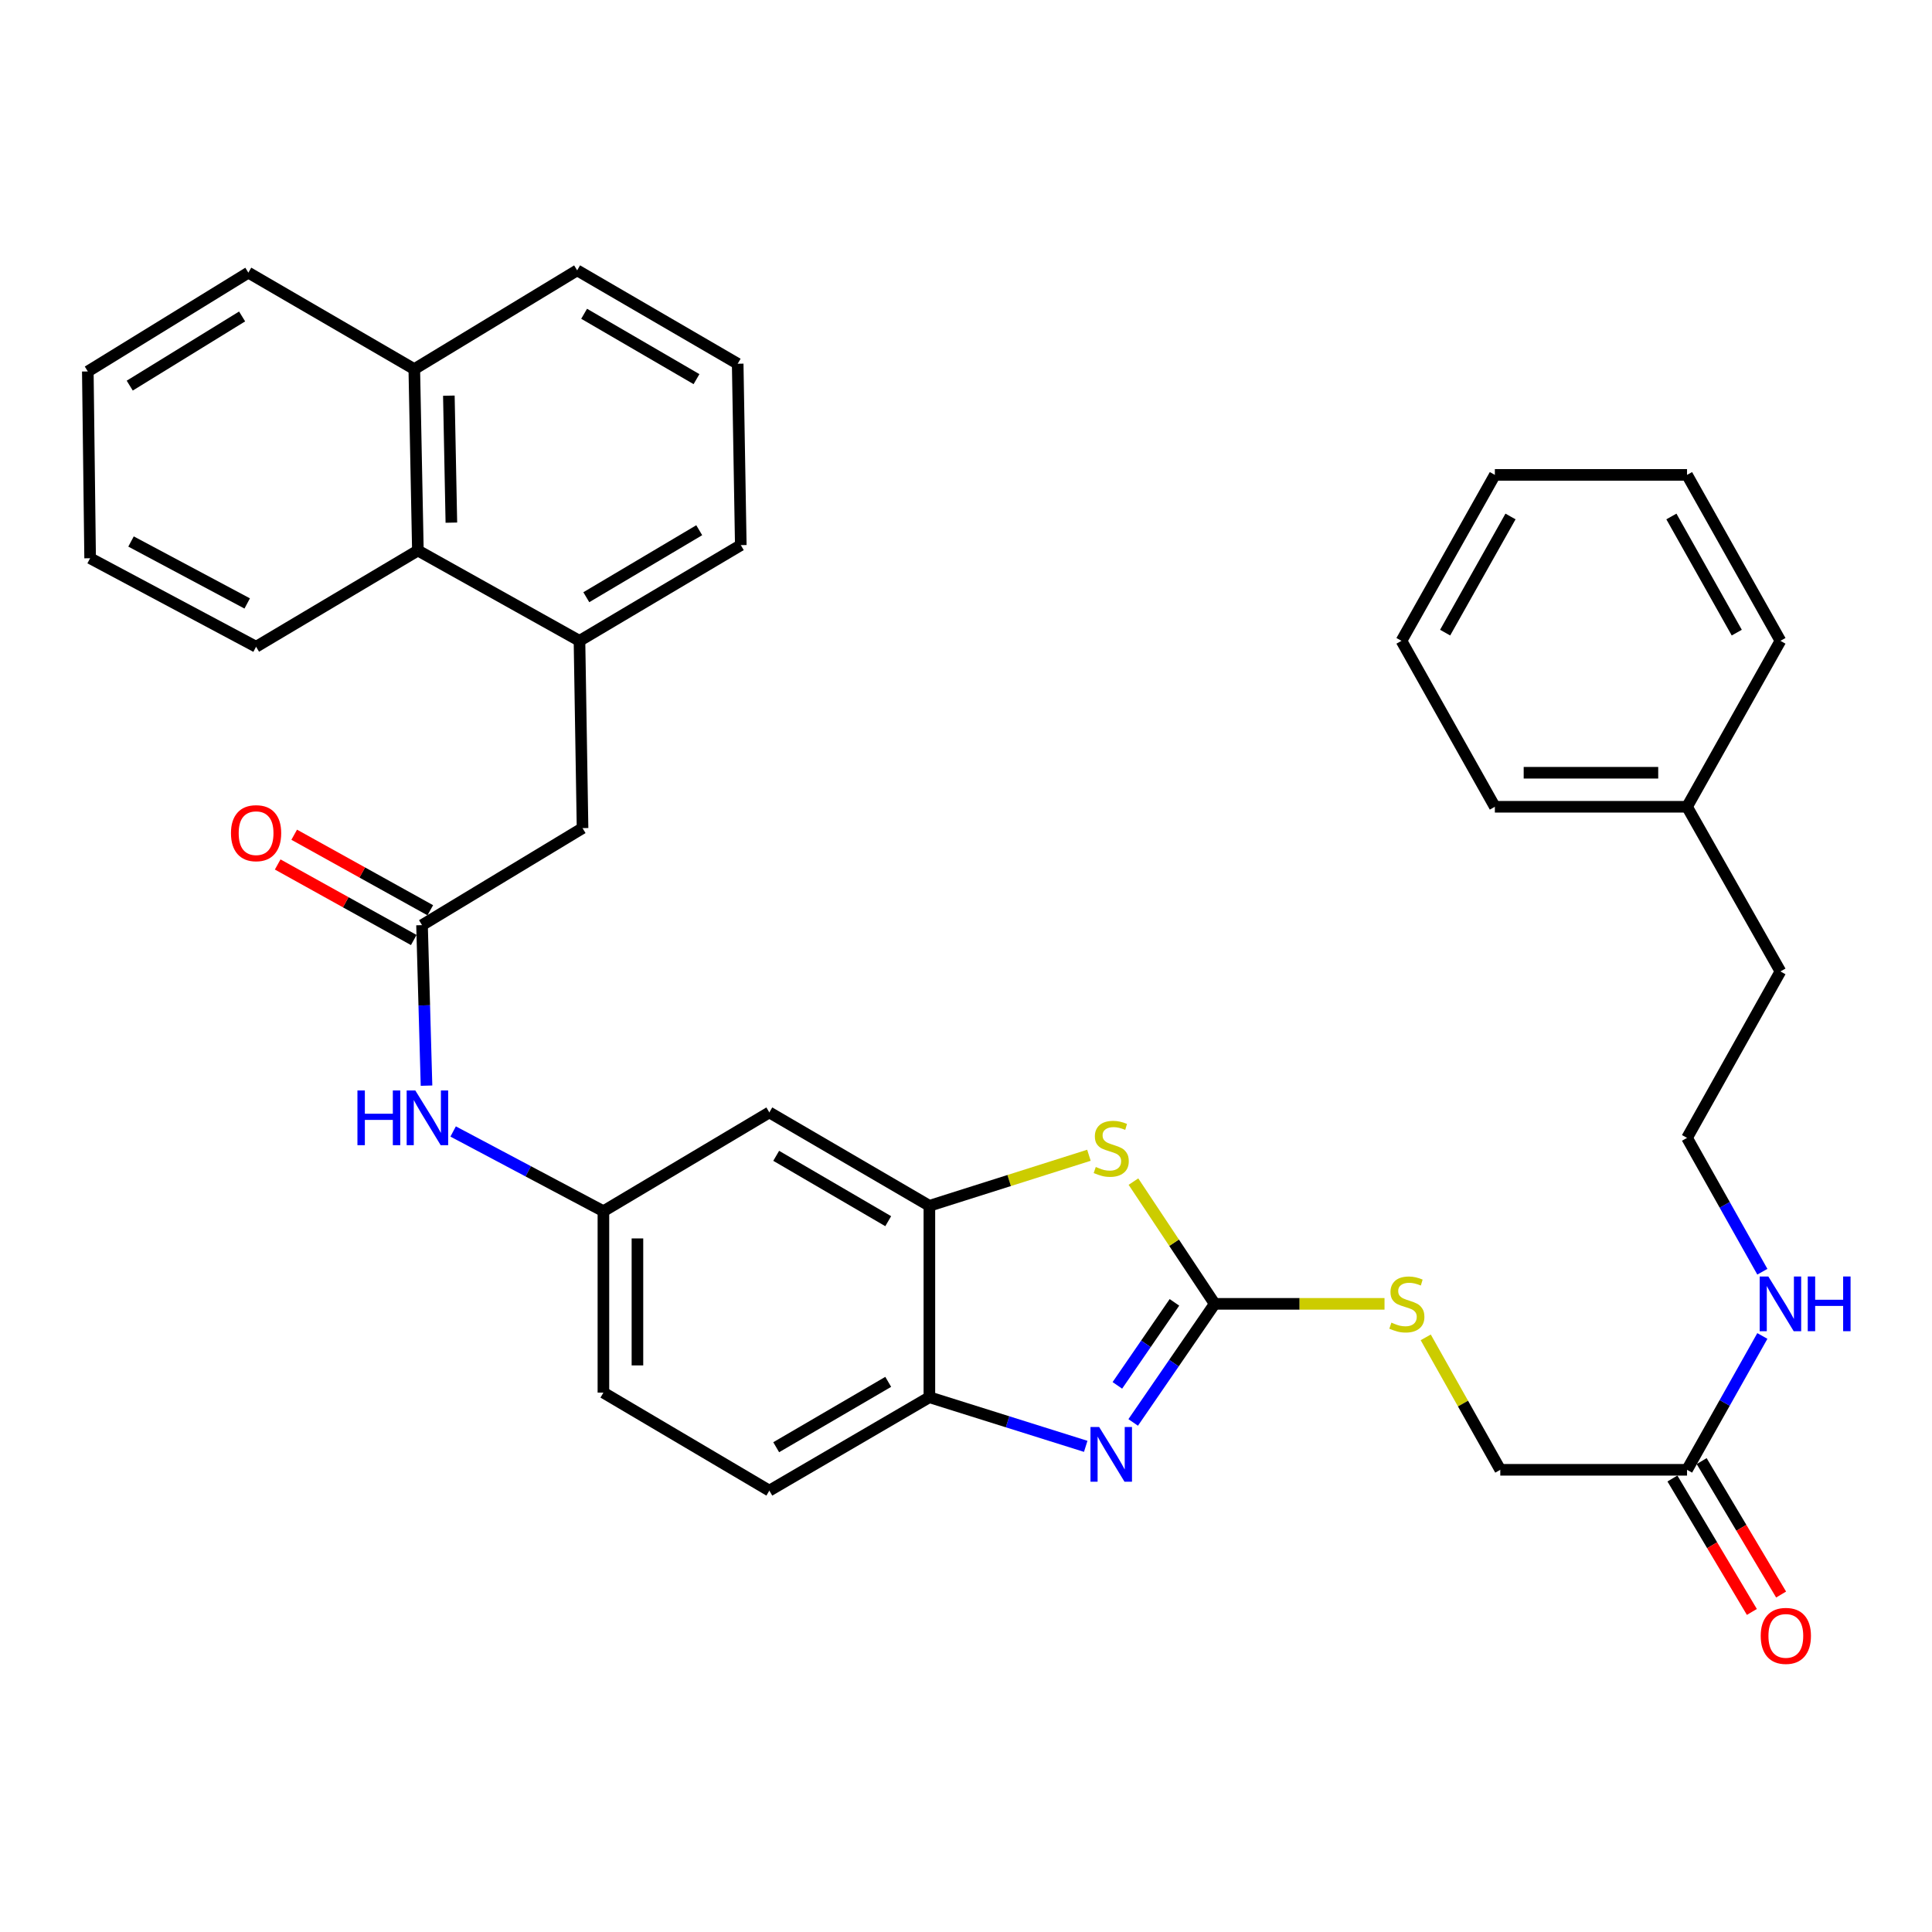 <?xml version='1.0' encoding='iso-8859-1'?>
<svg version='1.1' baseProfile='full'
              xmlns='http://www.w3.org/2000/svg'
                      xmlns:rdkit='http://www.rdkit.org/xml'
                      xmlns:xlink='http://www.w3.org/1999/xlink'
                  xml:space='preserve'
width='1000px' height='1000px' viewBox='0 0 1000 1000'>
<!-- END OF HEADER -->
<rect style='opacity:1.0;fill:#FFFFFF;stroke:none' width='1000' height='1000' x='0' y='0'> </rect>
<path class='bond-0' d='M 628.727,674.868 L 607.63,705.559' style='fill:none;fill-rule:evenodd;stroke:#000000;stroke-width:6px;stroke-linecap:butt;stroke-linejoin:miter;stroke-opacity:1' />
<path class='bond-0' d='M 607.63,705.559 L 586.533,736.251' style='fill:none;fill-rule:evenodd;stroke:#0000FF;stroke-width:6px;stroke-linecap:butt;stroke-linejoin:miter;stroke-opacity:1' />
<path class='bond-0' d='M 607.883,674.098 L 593.115,695.582' style='fill:none;fill-rule:evenodd;stroke:#000000;stroke-width:6px;stroke-linecap:butt;stroke-linejoin:miter;stroke-opacity:1' />
<path class='bond-0' d='M 593.115,695.582 L 578.347,717.067' style='fill:none;fill-rule:evenodd;stroke:#0000FF;stroke-width:6px;stroke-linecap:butt;stroke-linejoin:miter;stroke-opacity:1' />
<path class='bond-1' d='M 628.727,674.868 L 607.7,643.233' style='fill:none;fill-rule:evenodd;stroke:#000000;stroke-width:6px;stroke-linecap:butt;stroke-linejoin:miter;stroke-opacity:1' />
<path class='bond-1' d='M 607.7,643.233 L 586.673,611.598' style='fill:none;fill-rule:evenodd;stroke:#CCCC00;stroke-width:6px;stroke-linecap:butt;stroke-linejoin:miter;stroke-opacity:1' />
<path class='bond-8' d='M 628.727,674.868 L 672.675,674.868' style='fill:none;fill-rule:evenodd;stroke:#000000;stroke-width:6px;stroke-linecap:butt;stroke-linejoin:miter;stroke-opacity:1' />
<path class='bond-8' d='M 672.675,674.868 L 716.623,674.868' style='fill:none;fill-rule:evenodd;stroke:#CCCC00;stroke-width:6px;stroke-linecap:butt;stroke-linejoin:miter;stroke-opacity:1' />
<path class='bond-3' d='M 561.968,748.626 L 521.506,735.915' style='fill:none;fill-rule:evenodd;stroke:#0000FF;stroke-width:6px;stroke-linecap:butt;stroke-linejoin:miter;stroke-opacity:1' />
<path class='bond-3' d='M 521.506,735.915 L 481.045,723.205' style='fill:none;fill-rule:evenodd;stroke:#000000;stroke-width:6px;stroke-linecap:butt;stroke-linejoin:miter;stroke-opacity:1' />
<path class='bond-2' d='M 563.626,597.959 L 522.335,611.041' style='fill:none;fill-rule:evenodd;stroke:#CCCC00;stroke-width:6px;stroke-linecap:butt;stroke-linejoin:miter;stroke-opacity:1' />
<path class='bond-2' d='M 522.335,611.041 L 481.045,624.124' style='fill:none;fill-rule:evenodd;stroke:#000000;stroke-width:6px;stroke-linecap:butt;stroke-linejoin:miter;stroke-opacity:1' />
<path class='bond-6' d='M 481.045,624.124 L 398.207,575.787' style='fill:none;fill-rule:evenodd;stroke:#000000;stroke-width:6px;stroke-linecap:butt;stroke-linejoin:miter;stroke-opacity:1' />
<path class='bond-6' d='M 459.742,632.086 L 401.756,598.25' style='fill:none;fill-rule:evenodd;stroke:#000000;stroke-width:6px;stroke-linecap:butt;stroke-linejoin:miter;stroke-opacity:1' />
<path class='bond-35' d='M 481.045,624.124 L 481.045,723.205' style='fill:none;fill-rule:evenodd;stroke:#000000;stroke-width:6px;stroke-linecap:butt;stroke-linejoin:miter;stroke-opacity:1' />
<path class='bond-15' d='M 481.045,723.205 L 398.207,771.542' style='fill:none;fill-rule:evenodd;stroke:#000000;stroke-width:6px;stroke-linecap:butt;stroke-linejoin:miter;stroke-opacity:1' />
<path class='bond-15' d='M 459.742,715.243 L 401.756,749.079' style='fill:none;fill-rule:evenodd;stroke:#000000;stroke-width:6px;stroke-linecap:butt;stroke-linejoin:miter;stroke-opacity:1' />
<path class='bond-4' d='M 218.44,478.849 L 219.602,520.39' style='fill:none;fill-rule:evenodd;stroke:#000000;stroke-width:6px;stroke-linecap:butt;stroke-linejoin:miter;stroke-opacity:1' />
<path class='bond-4' d='M 219.602,520.39 L 220.763,561.931' style='fill:none;fill-rule:evenodd;stroke:#0000FF;stroke-width:6px;stroke-linecap:butt;stroke-linejoin:miter;stroke-opacity:1' />
<path class='bond-9' d='M 218.44,478.849 L 301.523,428.633' style='fill:none;fill-rule:evenodd;stroke:#000000;stroke-width:6px;stroke-linecap:butt;stroke-linejoin:miter;stroke-opacity:1' />
<path class='bond-13' d='M 222.714,471.149 L 187.497,451.599' style='fill:none;fill-rule:evenodd;stroke:#000000;stroke-width:6px;stroke-linecap:butt;stroke-linejoin:miter;stroke-opacity:1' />
<path class='bond-13' d='M 187.497,451.599 L 152.279,432.048' style='fill:none;fill-rule:evenodd;stroke:#FF0000;stroke-width:6px;stroke-linecap:butt;stroke-linejoin:miter;stroke-opacity:1' />
<path class='bond-13' d='M 214.166,486.548 L 178.948,466.998' style='fill:none;fill-rule:evenodd;stroke:#000000;stroke-width:6px;stroke-linecap:butt;stroke-linejoin:miter;stroke-opacity:1' />
<path class='bond-13' d='M 178.948,466.998 L 143.731,447.447' style='fill:none;fill-rule:evenodd;stroke:#FF0000;stroke-width:6px;stroke-linecap:butt;stroke-linejoin:miter;stroke-opacity:1' />
<path class='bond-5' d='M 299.938,331.695 L 301.523,428.633' style='fill:none;fill-rule:evenodd;stroke:#000000;stroke-width:6px;stroke-linecap:butt;stroke-linejoin:miter;stroke-opacity:1' />
<path class='bond-10' d='M 299.938,331.695 L 216.297,284.953' style='fill:none;fill-rule:evenodd;stroke:#000000;stroke-width:6px;stroke-linecap:butt;stroke-linejoin:miter;stroke-opacity:1' />
<path class='bond-21' d='M 299.938,331.695 L 383.431,282.155' style='fill:none;fill-rule:evenodd;stroke:#000000;stroke-width:6px;stroke-linecap:butt;stroke-linejoin:miter;stroke-opacity:1' />
<path class='bond-21' d='M 303.474,309.117 L 361.92,274.439' style='fill:none;fill-rule:evenodd;stroke:#000000;stroke-width:6px;stroke-linecap:butt;stroke-linejoin:miter;stroke-opacity:1' />
<path class='bond-12' d='M 398.207,575.787 L 312.325,626.922' style='fill:none;fill-rule:evenodd;stroke:#000000;stroke-width:6px;stroke-linecap:butt;stroke-linejoin:miter;stroke-opacity:1' />
<path class='bond-7' d='M 234.547,585.652 L 273.436,606.287' style='fill:none;fill-rule:evenodd;stroke:#0000FF;stroke-width:6px;stroke-linecap:butt;stroke-linejoin:miter;stroke-opacity:1' />
<path class='bond-7' d='M 273.436,606.287 L 312.325,626.922' style='fill:none;fill-rule:evenodd;stroke:#000000;stroke-width:6px;stroke-linecap:butt;stroke-linejoin:miter;stroke-opacity:1' />
<path class='bond-17' d='M 737.953,692.212 L 757.249,726.49' style='fill:none;fill-rule:evenodd;stroke:#CCCC00;stroke-width:6px;stroke-linecap:butt;stroke-linejoin:miter;stroke-opacity:1' />
<path class='bond-17' d='M 757.249,726.49 L 776.546,760.769' style='fill:none;fill-rule:evenodd;stroke:#000000;stroke-width:6px;stroke-linecap:butt;stroke-linejoin:miter;stroke-opacity:1' />
<path class='bond-18' d='M 216.297,284.953 L 214.438,191.058' style='fill:none;fill-rule:evenodd;stroke:#000000;stroke-width:6px;stroke-linecap:butt;stroke-linejoin:miter;stroke-opacity:1' />
<path class='bond-18' d='M 233.628,270.52 L 232.326,204.794' style='fill:none;fill-rule:evenodd;stroke:#000000;stroke-width:6px;stroke-linecap:butt;stroke-linejoin:miter;stroke-opacity:1' />
<path class='bond-24' d='M 216.297,284.953 L 132.549,334.758' style='fill:none;fill-rule:evenodd;stroke:#000000;stroke-width:6px;stroke-linecap:butt;stroke-linejoin:miter;stroke-opacity:1' />
<path class='bond-11' d='M 873.21,760.769 L 776.546,760.769' style='fill:none;fill-rule:evenodd;stroke:#000000;stroke-width:6px;stroke-linecap:butt;stroke-linejoin:miter;stroke-opacity:1' />
<path class='bond-14' d='M 865.643,765.274 L 886.204,799.805' style='fill:none;fill-rule:evenodd;stroke:#000000;stroke-width:6px;stroke-linecap:butt;stroke-linejoin:miter;stroke-opacity:1' />
<path class='bond-14' d='M 886.204,799.805 L 906.764,834.336' style='fill:none;fill-rule:evenodd;stroke:#FF0000;stroke-width:6px;stroke-linecap:butt;stroke-linejoin:miter;stroke-opacity:1' />
<path class='bond-14' d='M 880.777,756.263 L 901.337,790.795' style='fill:none;fill-rule:evenodd;stroke:#000000;stroke-width:6px;stroke-linecap:butt;stroke-linejoin:miter;stroke-opacity:1' />
<path class='bond-14' d='M 901.337,790.795 L 921.898,825.326' style='fill:none;fill-rule:evenodd;stroke:#FF0000;stroke-width:6px;stroke-linecap:butt;stroke-linejoin:miter;stroke-opacity:1' />
<path class='bond-16' d='M 873.21,760.769 L 892.701,726.13' style='fill:none;fill-rule:evenodd;stroke:#000000;stroke-width:6px;stroke-linecap:butt;stroke-linejoin:miter;stroke-opacity:1' />
<path class='bond-16' d='M 892.701,726.13 L 912.192,691.492' style='fill:none;fill-rule:evenodd;stroke:#0000FF;stroke-width:6px;stroke-linecap:butt;stroke-linejoin:miter;stroke-opacity:1' />
<path class='bond-36' d='M 312.325,626.922 L 312.325,720.817' style='fill:none;fill-rule:evenodd;stroke:#000000;stroke-width:6px;stroke-linecap:butt;stroke-linejoin:miter;stroke-opacity:1' />
<path class='bond-36' d='M 329.938,641.007 L 329.938,706.733' style='fill:none;fill-rule:evenodd;stroke:#000000;stroke-width:6px;stroke-linecap:butt;stroke-linejoin:miter;stroke-opacity:1' />
<path class='bond-19' d='M 398.207,771.542 L 312.325,720.817' style='fill:none;fill-rule:evenodd;stroke:#000000;stroke-width:6px;stroke-linecap:butt;stroke-linejoin:miter;stroke-opacity:1' />
<path class='bond-20' d='M 912.192,658.244 L 892.701,623.605' style='fill:none;fill-rule:evenodd;stroke:#0000FF;stroke-width:6px;stroke-linecap:butt;stroke-linejoin:miter;stroke-opacity:1' />
<path class='bond-20' d='M 892.701,623.605 L 873.21,588.967' style='fill:none;fill-rule:evenodd;stroke:#000000;stroke-width:6px;stroke-linecap:butt;stroke-linejoin:miter;stroke-opacity:1' />
<path class='bond-27' d='M 214.438,191.058 L 128.547,141.126' style='fill:none;fill-rule:evenodd;stroke:#000000;stroke-width:6px;stroke-linecap:butt;stroke-linejoin:miter;stroke-opacity:1' />
<path class='bond-38' d='M 214.438,191.058 L 298.734,139.933' style='fill:none;fill-rule:evenodd;stroke:#000000;stroke-width:6px;stroke-linecap:butt;stroke-linejoin:miter;stroke-opacity:1' />
<path class='bond-26' d='M 873.21,588.967 L 921.547,502.812' style='fill:none;fill-rule:evenodd;stroke:#000000;stroke-width:6px;stroke-linecap:butt;stroke-linejoin:miter;stroke-opacity:1' />
<path class='bond-23' d='M 383.431,282.155 L 381.827,188.269' style='fill:none;fill-rule:evenodd;stroke:#000000;stroke-width:6px;stroke-linecap:butt;stroke-linejoin:miter;stroke-opacity:1' />
<path class='bond-22' d='M 873.21,417.586 L 921.547,502.812' style='fill:none;fill-rule:evenodd;stroke:#000000;stroke-width:6px;stroke-linecap:butt;stroke-linejoin:miter;stroke-opacity:1' />
<path class='bond-28' d='M 873.21,417.586 L 773.738,417.586' style='fill:none;fill-rule:evenodd;stroke:#000000;stroke-width:6px;stroke-linecap:butt;stroke-linejoin:miter;stroke-opacity:1' />
<path class='bond-28' d='M 858.289,399.974 L 788.658,399.974' style='fill:none;fill-rule:evenodd;stroke:#000000;stroke-width:6px;stroke-linecap:butt;stroke-linejoin:miter;stroke-opacity:1' />
<path class='bond-29' d='M 873.21,417.586 L 921.547,331.695' style='fill:none;fill-rule:evenodd;stroke:#000000;stroke-width:6px;stroke-linecap:butt;stroke-linejoin:miter;stroke-opacity:1' />
<path class='bond-25' d='M 381.827,188.269 L 298.734,139.933' style='fill:none;fill-rule:evenodd;stroke:#000000;stroke-width:6px;stroke-linecap:butt;stroke-linejoin:miter;stroke-opacity:1' />
<path class='bond-25' d='M 360.507,196.243 L 302.342,162.407' style='fill:none;fill-rule:evenodd;stroke:#000000;stroke-width:6px;stroke-linecap:butt;stroke-linejoin:miter;stroke-opacity:1' />
<path class='bond-30' d='M 132.549,334.758 L 46.648,288.945' style='fill:none;fill-rule:evenodd;stroke:#000000;stroke-width:6px;stroke-linecap:butt;stroke-linejoin:miter;stroke-opacity:1' />
<path class='bond-30' d='M 127.952,312.345 L 67.822,280.277' style='fill:none;fill-rule:evenodd;stroke:#000000;stroke-width:6px;stroke-linecap:butt;stroke-linejoin:miter;stroke-opacity:1' />
<path class='bond-39' d='M 128.547,141.126 L 45.455,192.271' style='fill:none;fill-rule:evenodd;stroke:#000000;stroke-width:6px;stroke-linecap:butt;stroke-linejoin:miter;stroke-opacity:1' />
<path class='bond-39' d='M 125.315,163.797 L 67.151,199.599' style='fill:none;fill-rule:evenodd;stroke:#000000;stroke-width:6px;stroke-linecap:butt;stroke-linejoin:miter;stroke-opacity:1' />
<path class='bond-32' d='M 773.738,417.586 L 725.401,331.695' style='fill:none;fill-rule:evenodd;stroke:#000000;stroke-width:6px;stroke-linecap:butt;stroke-linejoin:miter;stroke-opacity:1' />
<path class='bond-33' d='M 921.547,331.695 L 873.21,245.804' style='fill:none;fill-rule:evenodd;stroke:#000000;stroke-width:6px;stroke-linecap:butt;stroke-linejoin:miter;stroke-opacity:1' />
<path class='bond-33' d='M 898.947,327.449 L 865.111,267.326' style='fill:none;fill-rule:evenodd;stroke:#000000;stroke-width:6px;stroke-linecap:butt;stroke-linejoin:miter;stroke-opacity:1' />
<path class='bond-31' d='M 46.648,288.945 L 45.455,192.271' style='fill:none;fill-rule:evenodd;stroke:#000000;stroke-width:6px;stroke-linecap:butt;stroke-linejoin:miter;stroke-opacity:1' />
<path class='bond-37' d='M 725.401,331.695 L 773.738,245.804' style='fill:none;fill-rule:evenodd;stroke:#000000;stroke-width:6px;stroke-linecap:butt;stroke-linejoin:miter;stroke-opacity:1' />
<path class='bond-37' d='M 748,327.449 L 781.836,267.326' style='fill:none;fill-rule:evenodd;stroke:#000000;stroke-width:6px;stroke-linecap:butt;stroke-linejoin:miter;stroke-opacity:1' />
<path class='bond-34' d='M 873.21,245.804 L 773.738,245.804' style='fill:none;fill-rule:evenodd;stroke:#000000;stroke-width:6px;stroke-linecap:butt;stroke-linejoin:miter;stroke-opacity:1' />
<path  class='atom-1' d='M 568.915 738.614
L 578.195 753.614
Q 579.115 755.094, 580.595 757.774
Q 582.075 760.454, 582.155 760.614
L 582.155 738.614
L 585.915 738.614
L 585.915 766.934
L 582.035 766.934
L 572.075 750.534
Q 570.915 748.614, 569.675 746.414
Q 568.475 744.214, 568.115 743.534
L 568.115 766.934
L 564.435 766.934
L 564.435 738.614
L 568.915 738.614
' fill='#0000FF'/>
<path  class='atom-2' d='M 567.175 604.02
Q 567.495 604.14, 568.815 604.7
Q 570.135 605.26, 571.575 605.62
Q 573.055 605.94, 574.495 605.94
Q 577.175 605.94, 578.735 604.66
Q 580.295 603.34, 580.295 601.06
Q 580.295 599.5, 579.495 598.54
Q 578.735 597.58, 577.535 597.06
Q 576.335 596.54, 574.335 595.94
Q 571.815 595.18, 570.295 594.46
Q 568.815 593.74, 567.735 592.22
Q 566.695 590.7, 566.695 588.14
Q 566.695 584.58, 569.095 582.38
Q 571.535 580.18, 576.335 580.18
Q 579.615 580.18, 583.335 581.74
L 582.415 584.82
Q 579.015 583.42, 576.455 583.42
Q 573.695 583.42, 572.175 584.58
Q 570.655 585.7, 570.695 587.66
Q 570.695 589.18, 571.455 590.1
Q 572.255 591.02, 573.375 591.54
Q 574.535 592.06, 576.455 592.66
Q 579.015 593.46, 580.535 594.26
Q 582.055 595.06, 583.135 596.7
Q 584.255 598.3, 584.255 601.06
Q 584.255 604.98, 581.615 607.1
Q 579.015 609.18, 574.655 609.18
Q 572.135 609.18, 570.215 608.62
Q 568.335 608.1, 566.095 607.18
L 567.175 604.02
' fill='#CCCC00'/>
<path  class='atom-8' d='M 185.009 564.425
L 188.849 564.425
L 188.849 576.465
L 203.329 576.465
L 203.329 564.425
L 207.169 564.425
L 207.169 592.745
L 203.329 592.745
L 203.329 579.665
L 188.849 579.665
L 188.849 592.745
L 185.009 592.745
L 185.009 564.425
' fill='#0000FF'/>
<path  class='atom-8' d='M 214.969 564.425
L 224.249 579.425
Q 225.169 580.905, 226.649 583.585
Q 228.129 586.265, 228.209 586.425
L 228.209 564.425
L 231.969 564.425
L 231.969 592.745
L 228.089 592.745
L 218.129 576.345
Q 216.969 574.425, 215.729 572.225
Q 214.529 570.025, 214.169 569.345
L 214.169 592.745
L 210.489 592.745
L 210.489 564.425
L 214.969 564.425
' fill='#0000FF'/>
<path  class='atom-9' d='M 720.189 684.588
Q 720.509 684.708, 721.829 685.268
Q 723.149 685.828, 724.589 686.188
Q 726.069 686.508, 727.509 686.508
Q 730.189 686.508, 731.749 685.228
Q 733.309 683.908, 733.309 681.628
Q 733.309 680.068, 732.509 679.108
Q 731.749 678.148, 730.549 677.628
Q 729.349 677.108, 727.349 676.508
Q 724.829 675.748, 723.309 675.028
Q 721.829 674.308, 720.749 672.788
Q 719.709 671.268, 719.709 668.708
Q 719.709 665.148, 722.109 662.948
Q 724.549 660.748, 729.349 660.748
Q 732.629 660.748, 736.349 662.308
L 735.429 665.388
Q 732.029 663.988, 729.469 663.988
Q 726.709 663.988, 725.189 665.148
Q 723.669 666.268, 723.709 668.228
Q 723.709 669.748, 724.469 670.668
Q 725.269 671.588, 726.389 672.108
Q 727.549 672.628, 729.469 673.228
Q 732.029 674.028, 733.549 674.828
Q 735.069 675.628, 736.149 677.268
Q 737.269 678.868, 737.269 681.628
Q 737.269 685.548, 734.629 687.668
Q 732.029 689.748, 727.669 689.748
Q 725.149 689.748, 723.229 689.188
Q 721.349 688.668, 719.109 687.748
L 720.189 684.588
' fill='#CCCC00'/>
<path  class='atom-14' d='M 119.549 431.247
Q 119.549 424.447, 122.909 420.647
Q 126.269 416.847, 132.549 416.847
Q 138.829 416.847, 142.189 420.647
Q 145.549 424.447, 145.549 431.247
Q 145.549 438.127, 142.149 442.047
Q 138.749 445.927, 132.549 445.927
Q 126.309 445.927, 122.909 442.047
Q 119.549 438.167, 119.549 431.247
M 132.549 442.727
Q 136.869 442.727, 139.189 439.847
Q 141.549 436.927, 141.549 431.247
Q 141.549 425.687, 139.189 422.887
Q 136.869 420.047, 132.549 420.047
Q 128.229 420.047, 125.869 422.847
Q 123.549 425.647, 123.549 431.247
Q 123.549 436.967, 125.869 439.847
Q 128.229 442.727, 132.549 442.727
' fill='#FF0000'/>
<path  class='atom-15' d='M 911.345 846.73
Q 911.345 839.93, 914.705 836.13
Q 918.065 832.33, 924.345 832.33
Q 930.625 832.33, 933.985 836.13
Q 937.345 839.93, 937.345 846.73
Q 937.345 853.61, 933.945 857.53
Q 930.545 861.41, 924.345 861.41
Q 918.105 861.41, 914.705 857.53
Q 911.345 853.65, 911.345 846.73
M 924.345 858.21
Q 928.665 858.21, 930.985 855.33
Q 933.345 852.41, 933.345 846.73
Q 933.345 841.17, 930.985 838.37
Q 928.665 835.53, 924.345 835.53
Q 920.025 835.53, 917.665 838.33
Q 915.345 841.13, 915.345 846.73
Q 915.345 852.45, 917.665 855.33
Q 920.025 858.21, 924.345 858.21
' fill='#FF0000'/>
<path  class='atom-17' d='M 915.287 660.708
L 924.567 675.708
Q 925.487 677.188, 926.967 679.868
Q 928.447 682.548, 928.527 682.708
L 928.527 660.708
L 932.287 660.708
L 932.287 689.028
L 928.407 689.028
L 918.447 672.628
Q 917.287 670.708, 916.047 668.508
Q 914.847 666.308, 914.487 665.628
L 914.487 689.028
L 910.807 689.028
L 910.807 660.708
L 915.287 660.708
' fill='#0000FF'/>
<path  class='atom-17' d='M 935.687 660.708
L 939.527 660.708
L 939.527 672.748
L 954.007 672.748
L 954.007 660.708
L 957.847 660.708
L 957.847 689.028
L 954.007 689.028
L 954.007 675.948
L 939.527 675.948
L 939.527 689.028
L 935.687 689.028
L 935.687 660.708
' fill='#0000FF'/>
</svg>
